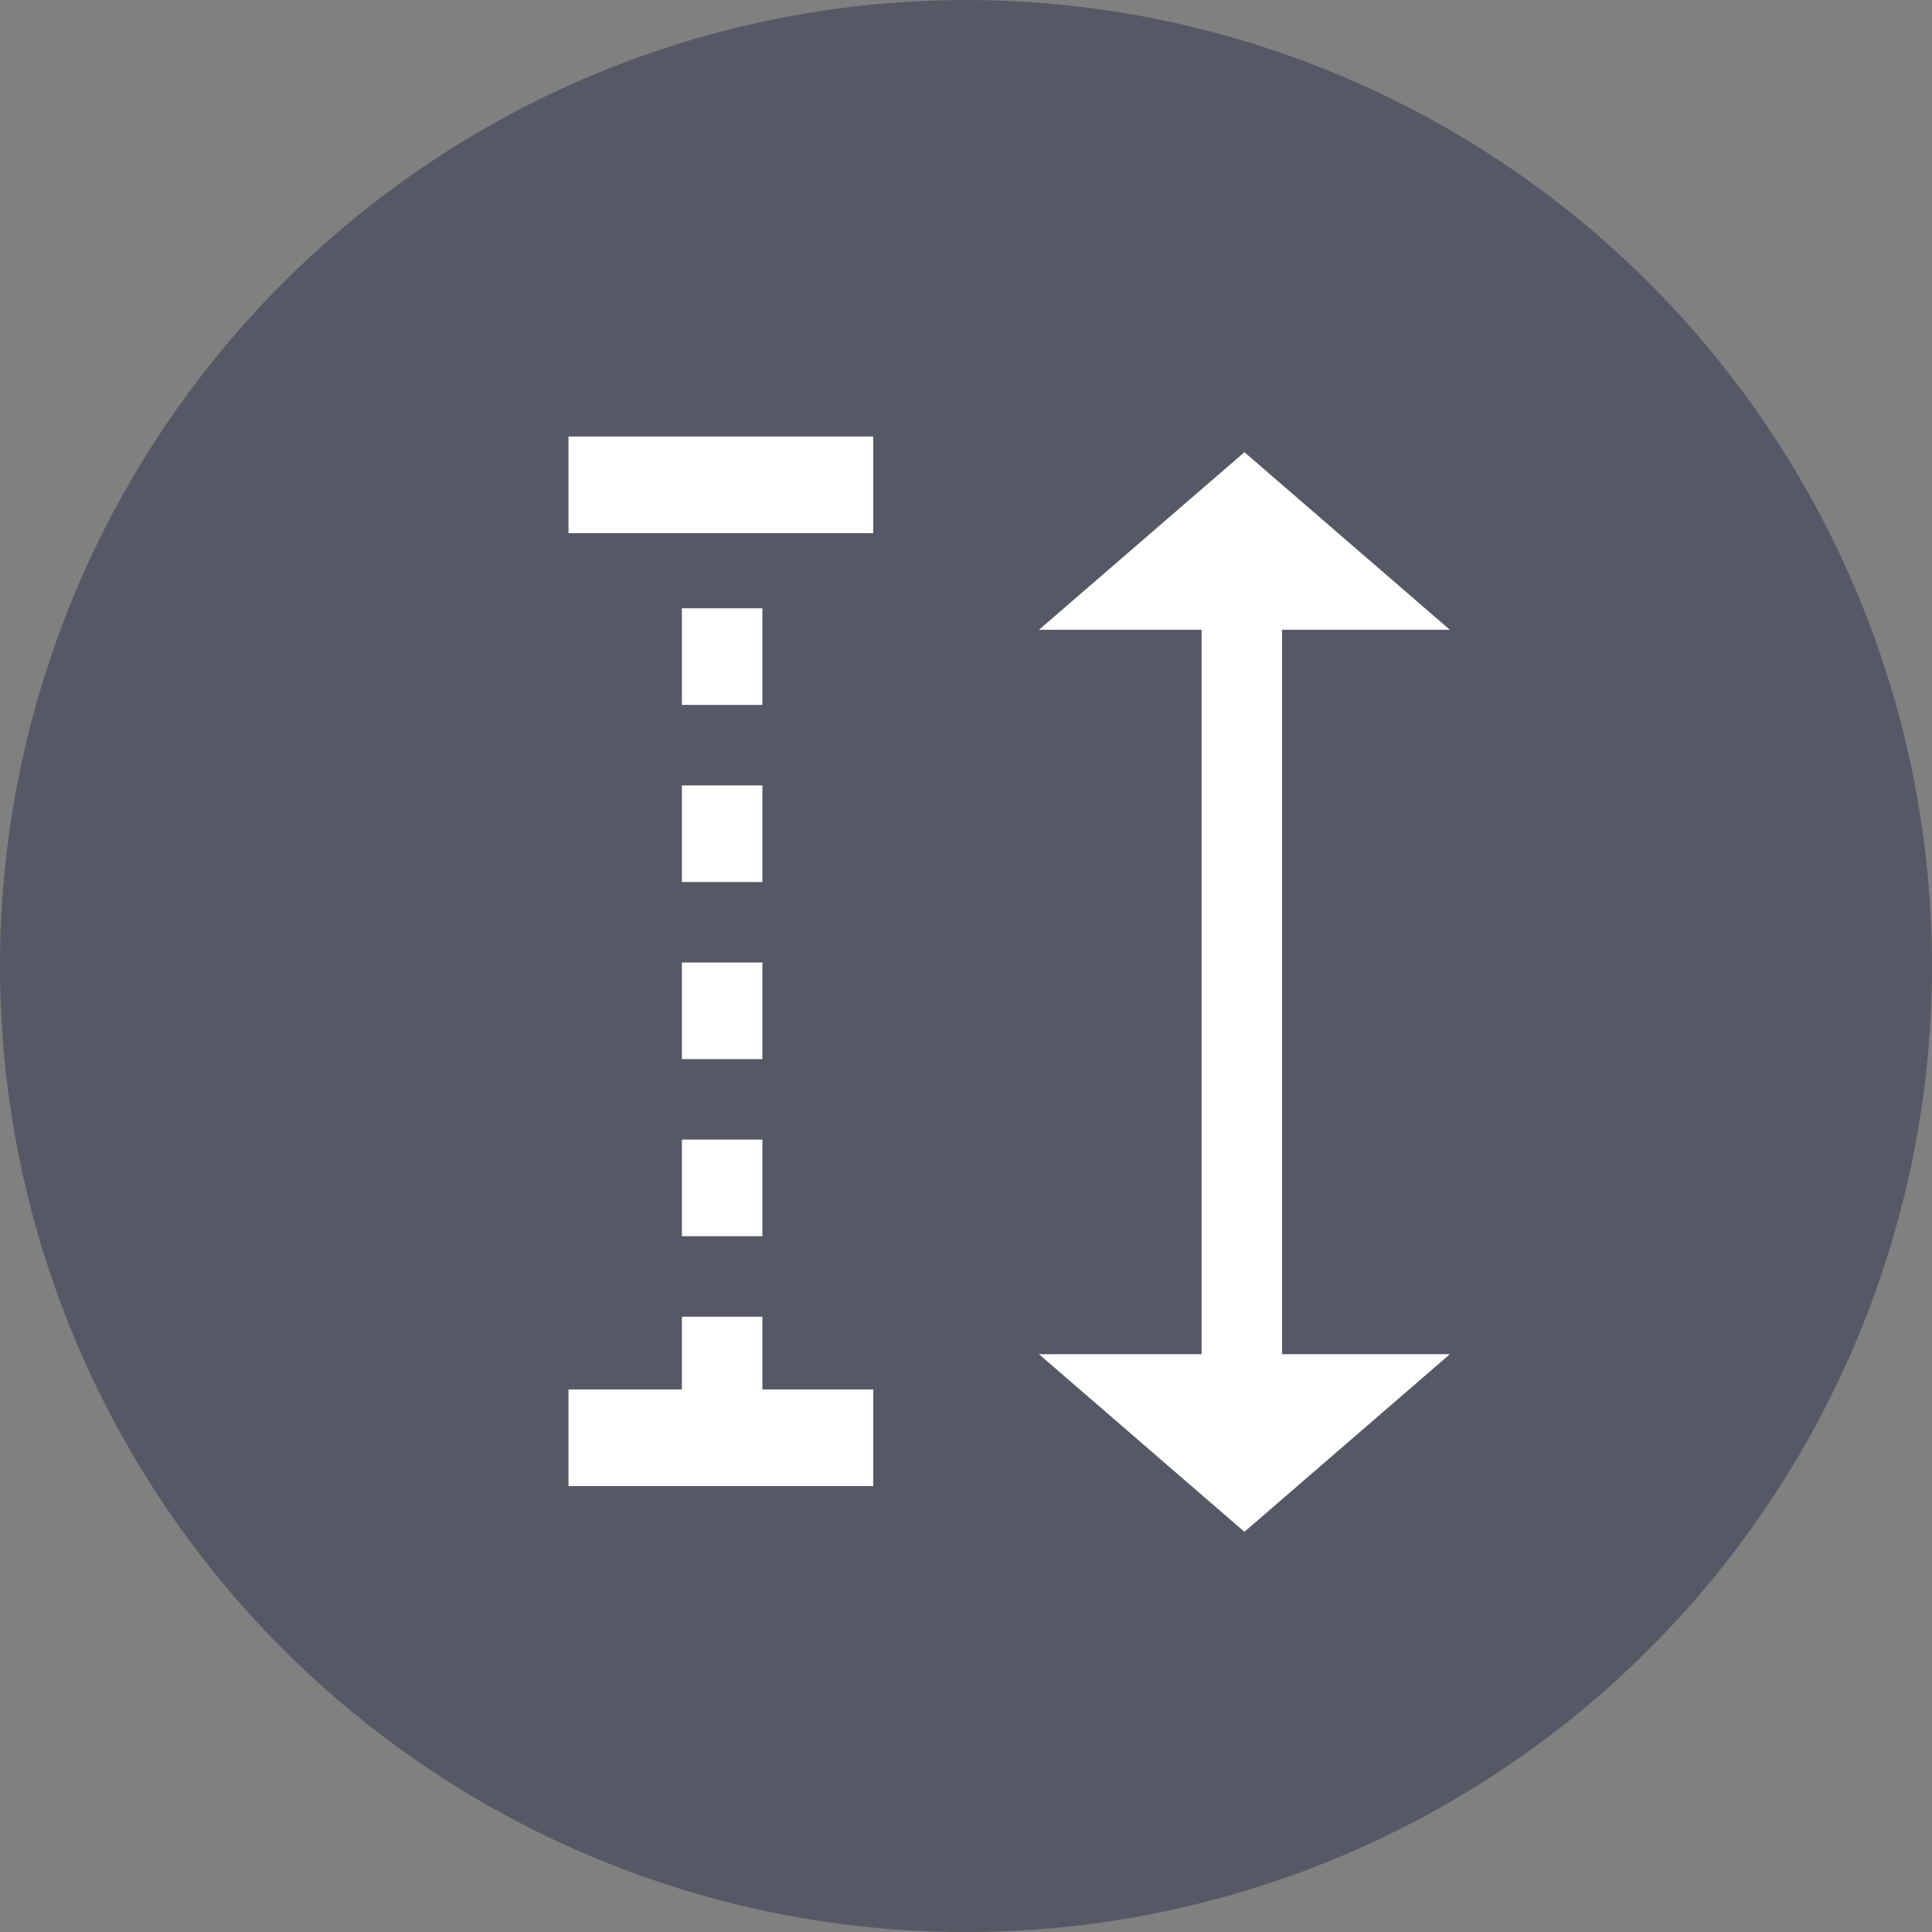 <svg xmlns="http://www.w3.org/2000/svg" width="36" height="36" viewBox="0 0 36 36"><rect x="0" y="0" width="36" height="36" fill="#808080" stroke="none"/><defs><style>.a{fill:#2c334b;opacity:0.5;}.b,.d,.e{fill:none;stroke:#fff;}.b,.d{stroke-width:1.5px;}.c{fill:#fff;}.d{stroke-dasharray:1.8 1.5;}.e{stroke-width:1.8px;}</style></defs><g transform="translate(-415 -371.831)"><g transform="translate(-14 82)"><g transform="translate(-119 0.66)"><g transform="translate(548 289.172)"><path class="a" d="M18,0A18,18,0,1,1,0,18,18,18,0,0,1,18,0Z" transform="translate(36 0) rotate(90)"/><g transform="translate(19.36 8.425)"><line class="b" x1="14.646" transform="translate(3.78 2.728) rotate(90)"/><path class="c" d="M3.828,0,7.656,3.309H0Z" transform="translate(7.656 20.117) rotate(180)"/><path class="c" d="M3.828,0,7.656,3.309H0Z" transform="translate(0 0)"/></g><g transform="translate(10.593 9.033)"><line class="d" y2="15.347" transform="translate(2.863 2.301)"/><line class="e" y2="5.679" transform="translate(5.679) rotate(90)"/><line class="e" y2="5.679" transform="translate(5.679 17.756) rotate(90)"/></g></g></g></g></g></svg>